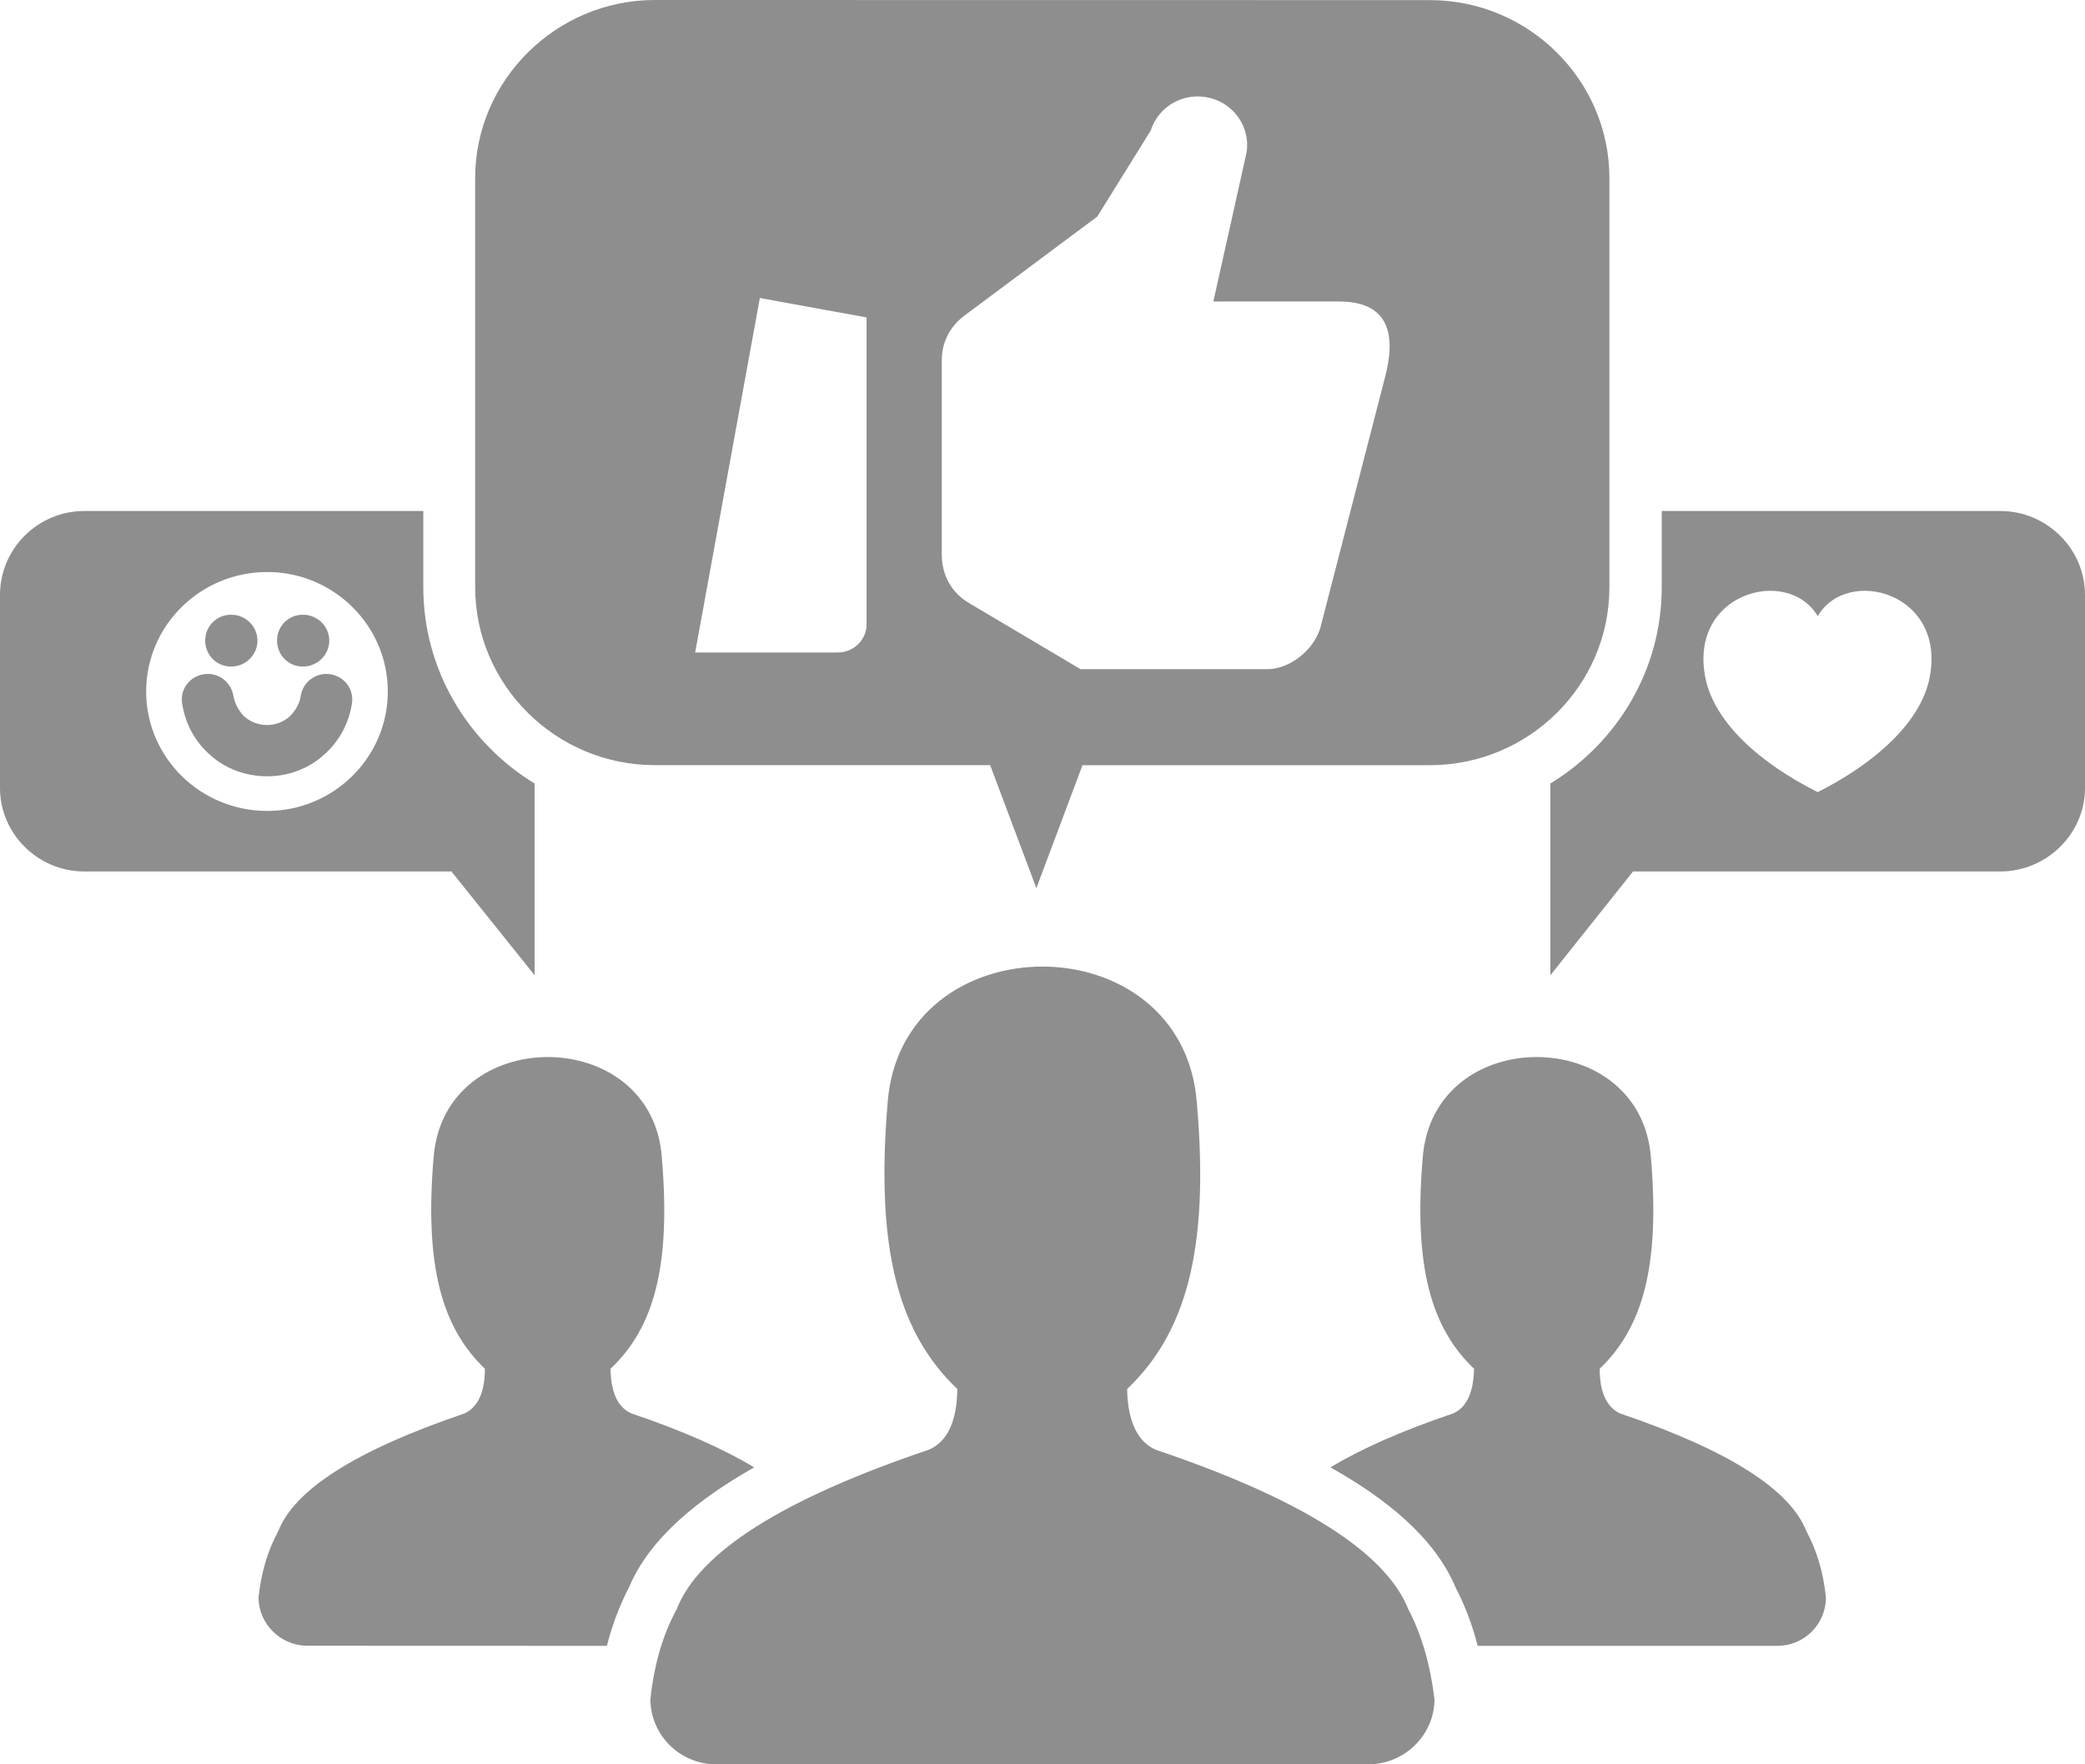 <svg width="39" height="33" viewBox="0 0 39 33" fill="none" xmlns="http://www.w3.org/2000/svg">
<path fill-rule="evenodd" clip-rule="evenodd" d="M14.107 27.446C13.541 27.104 12.773 26.761 11.813 26.438C11.554 26.324 11.428 26.049 11.42 25.601C12.226 24.841 12.553 23.698 12.38 21.655C12.293 20.4 11.268 19.771 10.25 19.771C9.223 19.771 8.205 20.399 8.11 21.655C7.938 23.7 8.275 24.841 9.07 25.601C9.07 26.049 8.935 26.324 8.686 26.438C6.672 27.122 5.51 27.855 5.202 28.644C5.011 28.996 4.886 29.404 4.836 29.88C4.836 30.373 5.25 30.782 5.749 30.782L11.352 30.784C11.449 30.403 11.583 30.043 11.765 29.69C12.158 28.758 13.081 28.026 14.107 27.446ZM20.248 14.312H26.745C28.597 14.312 30.104 12.819 30.104 10.984V3.33C30.104 1.503 28.597 0.002 26.745 0.002L12.246 0C10.403 0 8.888 1.503 8.888 3.328V10.983C8.888 12.818 10.403 14.311 12.246 14.311H18.521L19.385 16.612L20.248 14.312ZM14.213 5.574L16.209 5.937V11.68C16.209 11.966 15.969 12.204 15.671 12.204H13.003L14.213 5.574ZM20.211 12.516H23.705C24.118 12.516 24.56 12.174 24.694 11.754L25.902 7.075C26.094 6.362 26.056 5.639 25.047 5.639H22.696L23.319 2.843C23.387 2.377 23.079 1.93 22.608 1.826C22.137 1.722 21.669 1.987 21.523 2.444L20.524 4.051L18.039 5.904C17.76 6.114 17.616 6.409 17.616 6.741V10.375C17.616 10.756 17.799 11.088 18.125 11.279L20.211 12.516ZM1.574 9.558H7.918V10.984C7.918 12.534 8.752 13.893 10 14.655V18.241L8.444 16.3H1.574C0.711 16.3 0 15.596 0 14.74V11.127C0 10.261 0.711 9.558 1.574 9.558ZM5.661 12.467C5.392 12.467 5.182 12.247 5.182 11.982C5.182 11.716 5.392 11.498 5.661 11.498H5.669C5.939 11.498 6.159 11.717 6.159 11.982C6.159 12.247 5.939 12.467 5.669 12.467H5.661ZM4.319 12.467C4.049 12.467 3.838 12.247 3.838 11.982C3.838 11.716 4.049 11.498 4.319 11.498H4.327C4.596 11.498 4.816 11.717 4.816 11.982C4.816 12.247 4.596 12.467 4.327 12.467H4.319ZM5.624 13.019C5.663 12.762 5.903 12.573 6.17 12.61C6.44 12.648 6.621 12.886 6.584 13.152C6.526 13.541 6.333 13.883 6.045 14.131C5.766 14.378 5.392 14.52 4.999 14.52C4.596 14.52 4.22 14.378 3.943 14.131C3.655 13.885 3.464 13.542 3.406 13.152C3.367 12.886 3.55 12.648 3.819 12.61C4.088 12.571 4.327 12.762 4.366 13.019C4.395 13.172 4.471 13.304 4.576 13.408C4.691 13.504 4.835 13.561 4.999 13.561C5.153 13.561 5.297 13.504 5.41 13.408C5.517 13.304 5.605 13.172 5.624 13.019ZM4.999 10.699C6.237 10.699 7.254 11.697 7.254 12.934C7.254 14.17 6.236 15.168 4.999 15.168C3.751 15.168 2.734 14.17 2.734 12.934C2.734 11.697 3.751 10.699 4.999 10.699ZM37.417 9.558H31.083V10.984C31.083 12.534 30.248 13.893 29 14.655V18.241L30.546 16.3H37.417C38.281 16.3 39 15.596 39 14.74V11.127C39 10.261 38.281 9.558 37.417 9.558ZM34.001 11.526C33.444 10.575 31.545 11.088 31.909 12.724C32.092 13.522 32.916 14.274 34.001 14.816C35.076 14.274 35.902 13.522 36.083 12.724C36.447 11.088 34.548 10.575 34.001 11.526ZM26.832 31.782C26.754 31.135 26.591 30.574 26.343 30.1C25.919 29.034 24.347 28.036 21.611 27.114C21.276 26.961 21.093 26.582 21.083 25.981C22.168 24.945 22.628 23.405 22.388 20.637C22.263 18.934 20.881 18.079 19.5 18.079C18.109 18.079 16.727 18.934 16.602 20.637C16.372 23.405 16.822 24.945 17.907 25.981C17.899 26.58 17.724 26.961 17.379 27.114C14.643 28.036 13.071 29.034 12.657 30.1C12.398 30.574 12.234 31.136 12.166 31.782C12.166 32.448 12.715 33 13.395 33H25.593C26.275 33 26.832 32.448 26.832 31.782ZM34.154 29.88C34.106 29.405 33.981 28.996 33.79 28.643C33.482 27.853 32.32 27.122 30.306 26.438C30.057 26.323 29.922 26.048 29.922 25.601C30.719 24.841 31.054 23.698 30.881 21.655C30.785 20.4 29.767 19.771 28.742 19.771C27.724 19.771 26.707 20.398 26.612 21.655C26.439 23.7 26.774 24.841 27.572 25.601C27.562 26.048 27.436 26.323 27.179 26.438C26.219 26.761 25.452 27.104 24.885 27.446C25.923 28.026 26.834 28.758 27.226 29.69C27.409 30.043 27.543 30.403 27.64 30.784H33.245C33.751 30.784 34.154 30.375 34.154 29.88Z" fill="#8E8E8E"/>
</svg>
